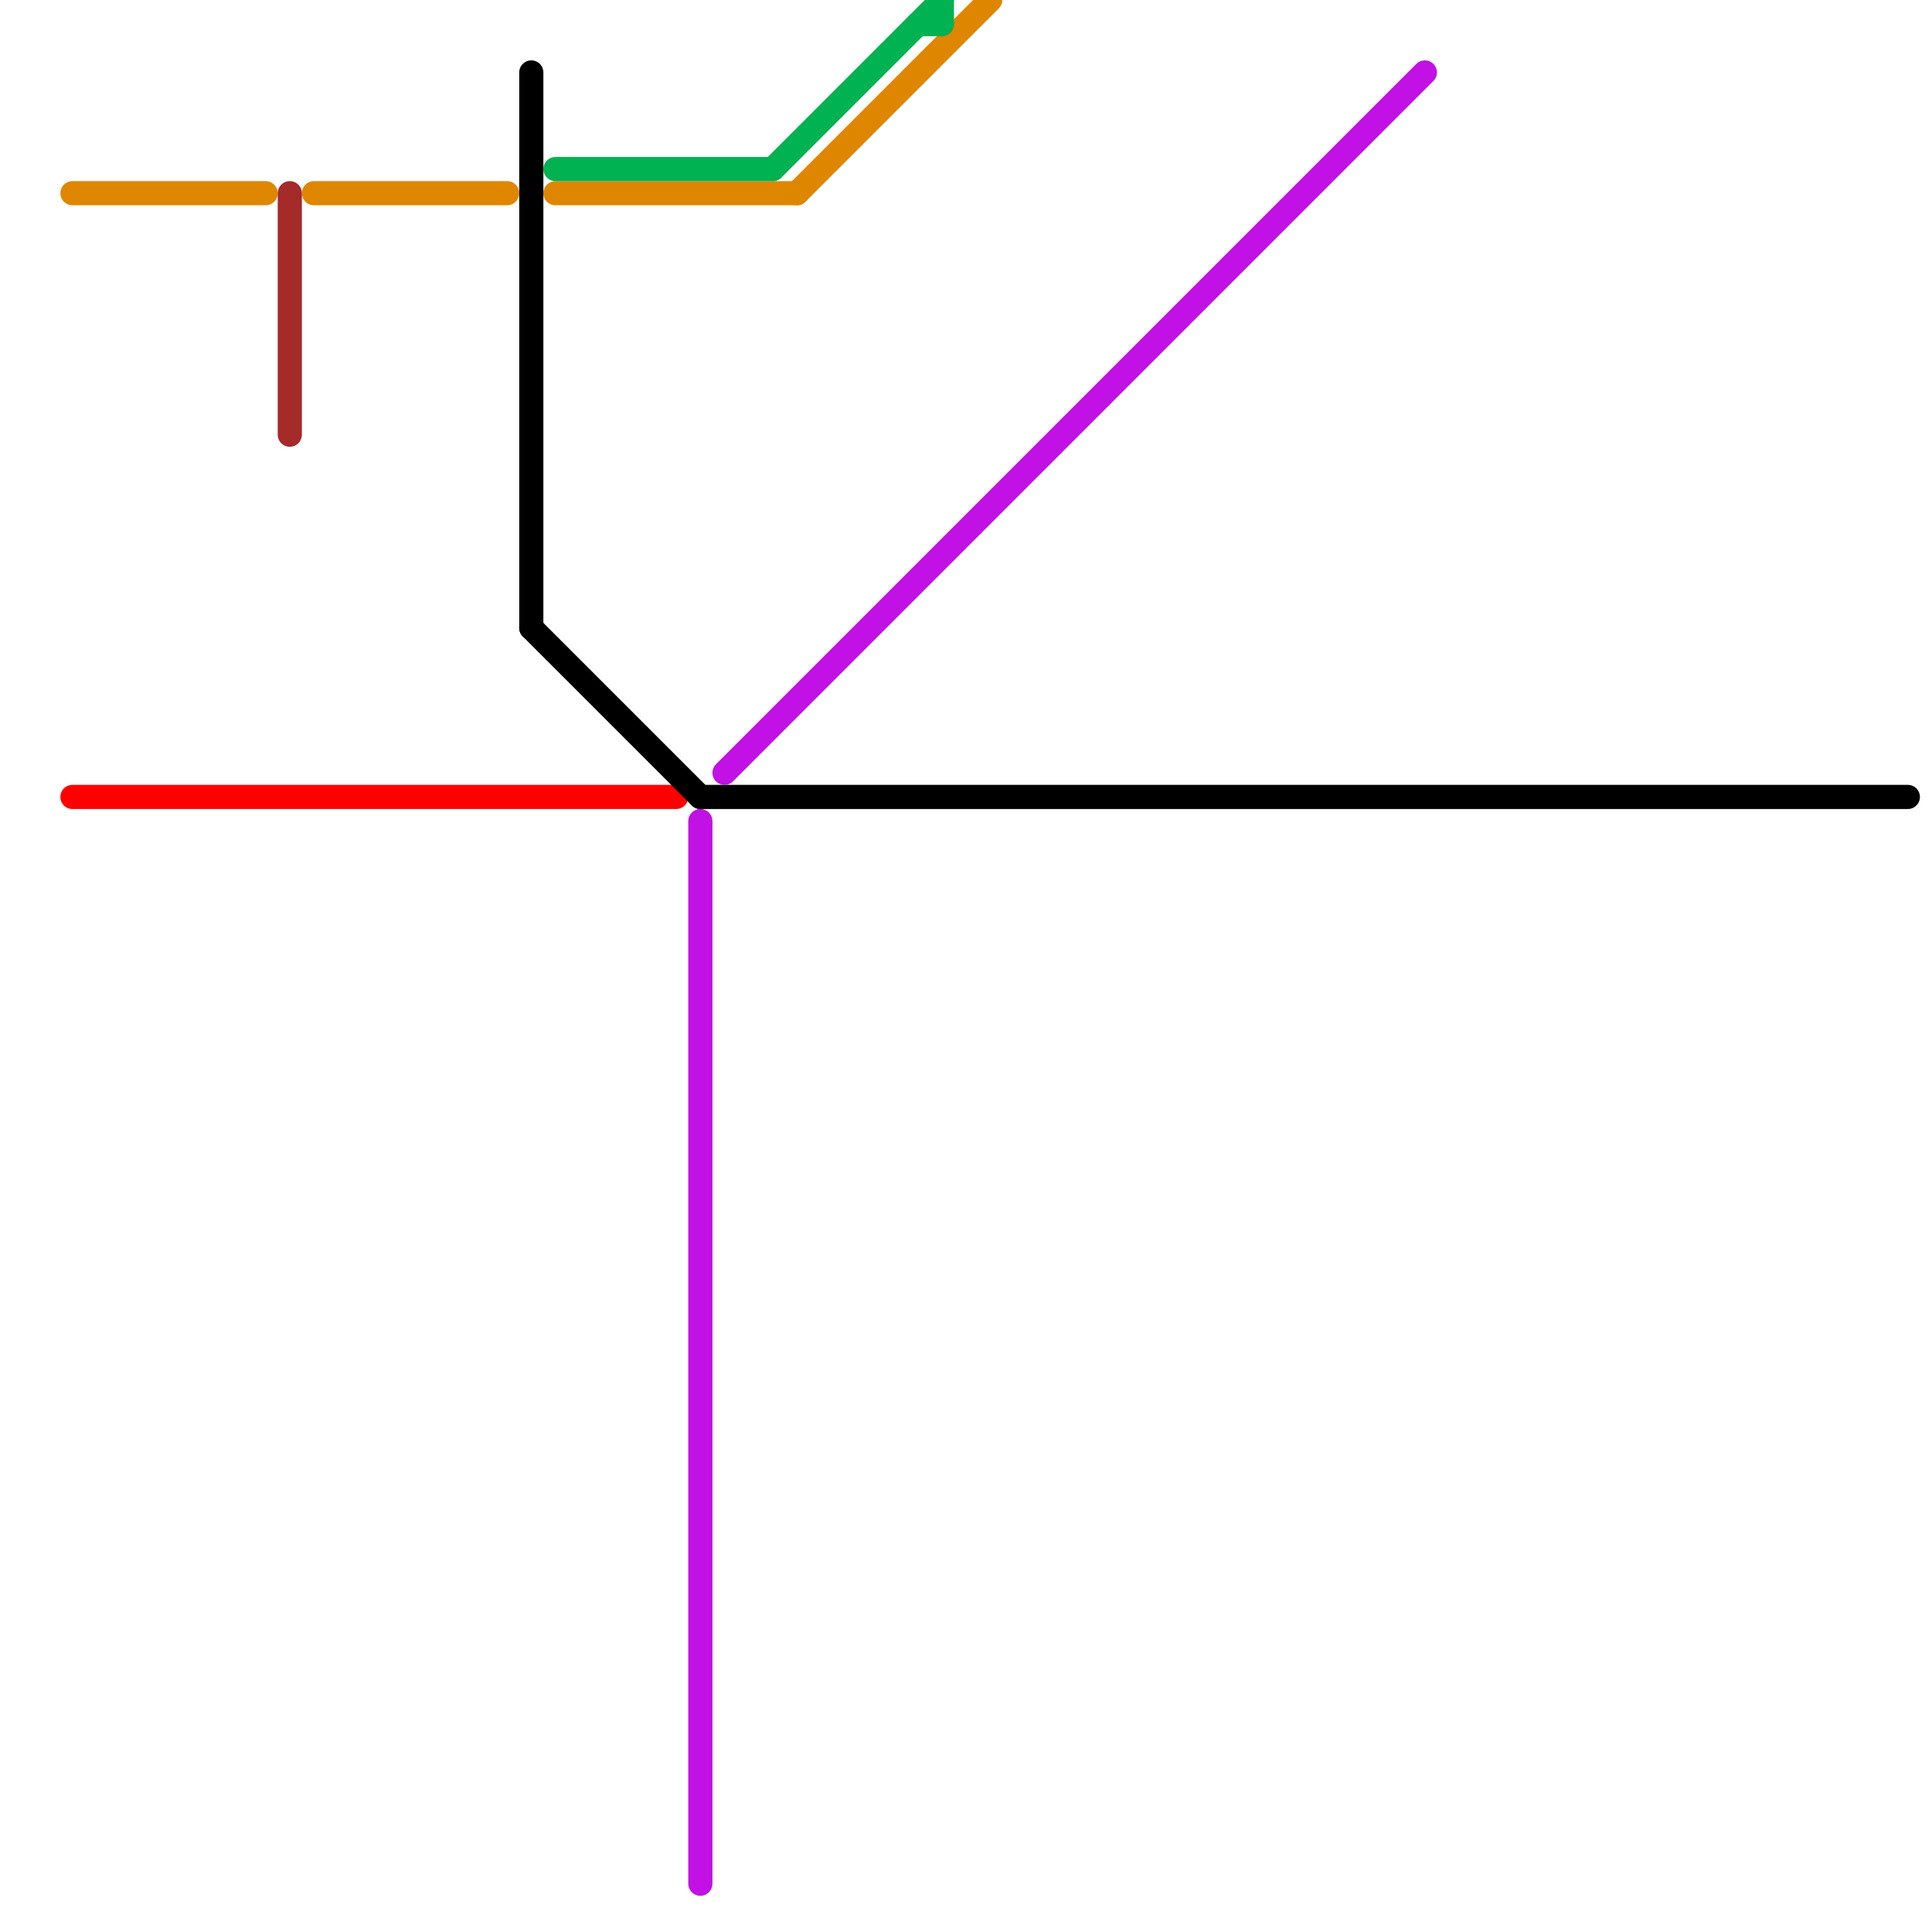 
<svg version="1.1" xmlns="http://www.w3.org/2000/svg" viewBox="0 0 80 80">
<style>text { font: 1px Helvetica; font-weight: 600; white-space: pre; dominant-baseline: central; } line { stroke-width: 1; fill: none; stroke-linecap: round; stroke-linejoin: round; } .c0 { stroke: #ff0000 } .c1 { stroke: #df8600 } .c2 { stroke: #a52a2a } .c3 { stroke: #000000 } .c4 { stroke: #00b251 } .c5 { stroke: #c111e4 }</style><defs><g id="wm-xf"><circle r="1.2" fill="#000"/><circle r="0.9" fill="#fff"/><circle r="0.6" fill="#000"/><circle r="0.3" fill="#fff"/></g><g id="wm"><circle r="0.6" fill="#000"/><circle r="0.3" fill="#fff"/></g></defs><line class="c0" x1="3" y1="33" x2="28" y2="33"/><line class="c1" x1="13" y1="8" x2="21" y2="8"/><line class="c1" x1="23" y1="8" x2="33" y2="8"/><line class="c1" x1="33" y1="8" x2="41" y2="0"/><line class="c1" x1="3" y1="8" x2="11" y2="8"/><line class="c2" x1="12" y1="8" x2="12" y2="18"/><line class="c3" x1="29" y1="33" x2="79" y2="33"/><line class="c3" x1="22" y1="26" x2="29" y2="33"/><line class="c3" x1="22" y1="3" x2="22" y2="26"/><line class="c4" x1="32" y1="7" x2="39" y2="0"/><line class="c4" x1="39" y1="0" x2="39" y2="1"/><line class="c4" x1="38" y1="1" x2="39" y2="1"/><line class="c4" x1="23" y1="7" x2="32" y2="7"/><line class="c5" x1="30" y1="32" x2="59" y2="3"/><line class="c5" x1="29" y1="34" x2="29" y2="78"/>
</svg>
